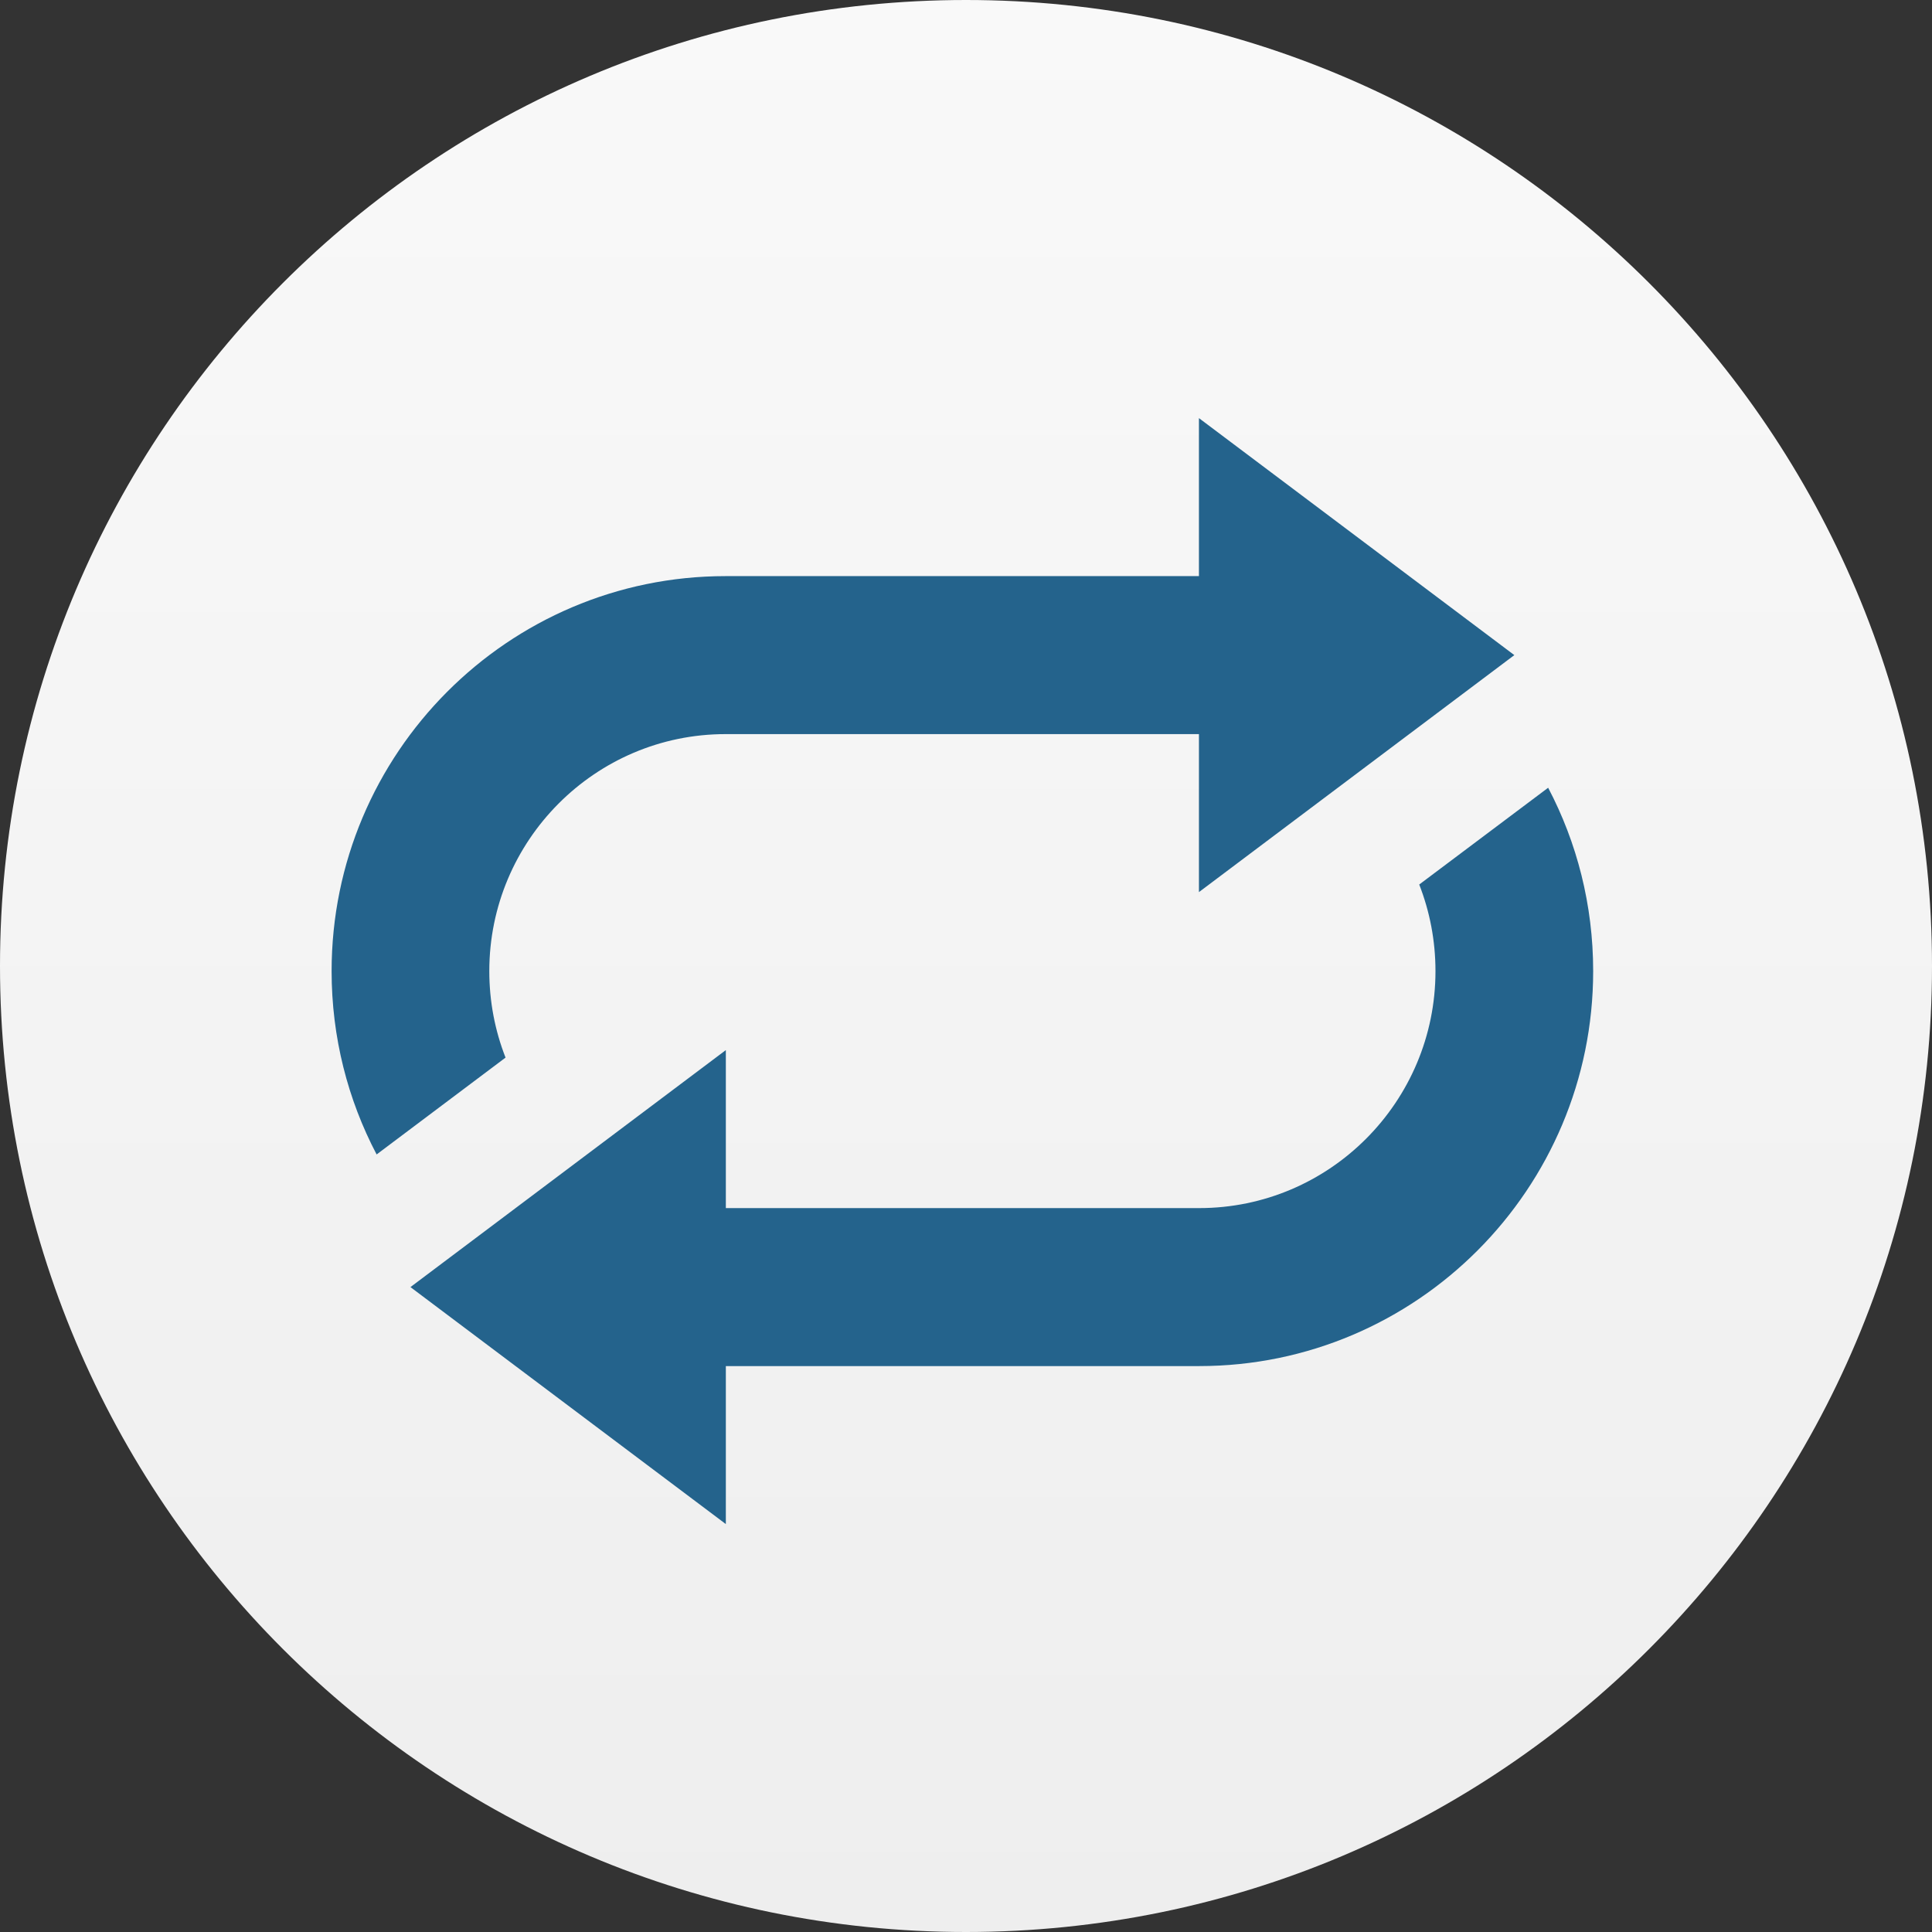 <?xml version="1.0" encoding="UTF-8"?> <svg xmlns="http://www.w3.org/2000/svg" xmlns:xlink="http://www.w3.org/1999/xlink" height="268" viewBox="0 0 268 268" width="268"><rect x="0" y="0" width="268" height="268" fill="#333333" stroke="none"/><linearGradient id="a" x1="50%" x2="50%" y1="0%" y2="100%"><stop offset="0" stop-color="#f9f9f9"></stop><stop offset="1" stop-color="#eee"></stop></linearGradient><g fill="none"><path d="m134 268c74.006 0 134-59.994 134-134 0-74.006-59.994-134-134-134-74.006 0-134 59.994-134 134 0 74.006 59.994 134 134 134z" fill="url(#a)"></path><path d="m120.312 0v21.917h-65.658c-30.188 0-54.655 24.59-54.655 54.791 0 9.183 2.253 17.84 6.245 25.434l17.883-13.435c-1.455-3.715-2.253-7.758-2.253-11.999 0-18.114 14.678-32.875 32.78-32.875h65.658v21.917l43.75-32.875zm32.812 76.708c0 18.114-14.678 32.875-32.78 32.875h-65.658v-21.917l-43.75 32.875 43.75 32.875v-21.917h65.658c30.188 0 54.655-24.59 54.655-54.791 0-9.183-2.253-17.84-6.245-25.434l-17.883 13.424c1.455 3.726 2.253 7.769 2.253 12.01z" fill="#24638c" transform="translate(46 58)"></path></g></svg> 